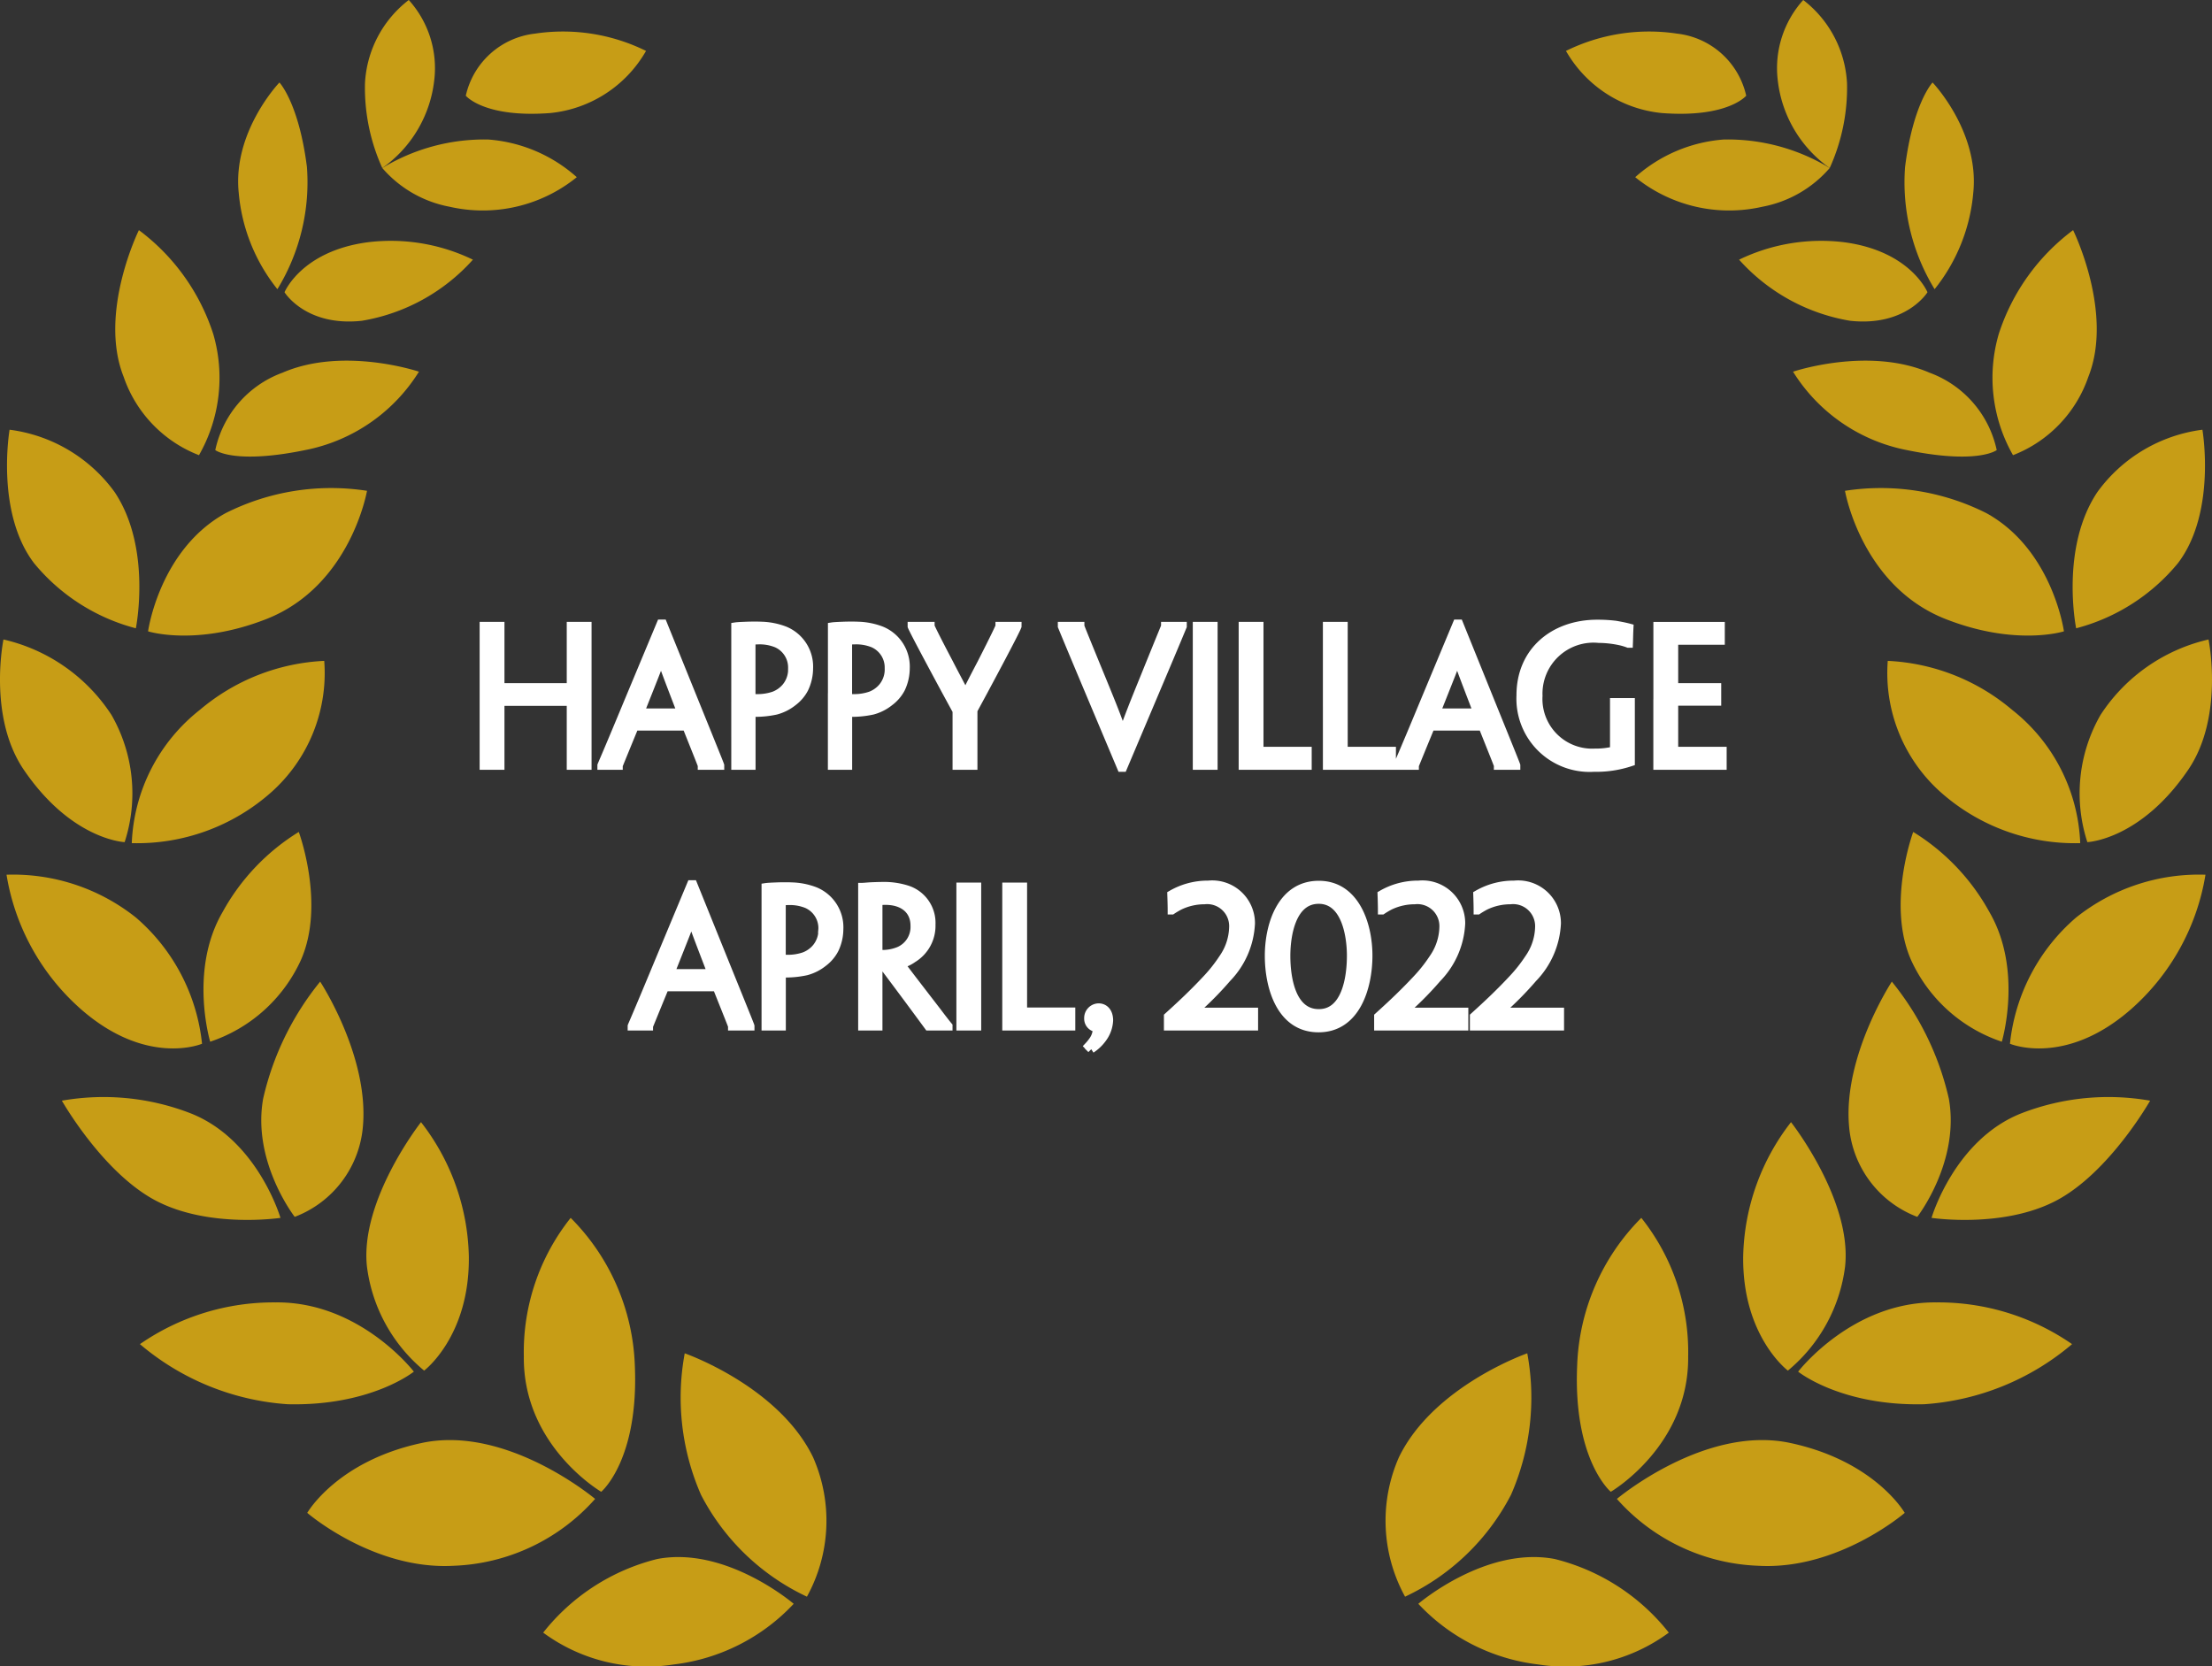 <svg id="award-1" xmlns="http://www.w3.org/2000/svg" width="135.761" height="102.275" viewBox="0 0 135.761 102.275">
  <rect x="0" y="0" width="135.761" height="102.275" fill="#333333" stroke="none"/>
  <g id="Group_514" data-name="Group 514">
    <g id="Group_512" data-name="Group 512">
      <path id="Path_591" data-name="Path 591" d="M346.457,196.5a4.914,4.914,0,0,1,4.25-3.812,11.517,11.517,0,0,1,6.812,1.062,7.641,7.641,0,0,1-5.875,3.813C347.582,197.875,346.457,196.5,346.457,196.5Z" transform="translate(-317.869 -190.625)" fill="#c79d16"/>
      <path id="Path_592" data-name="Path 592" d="M341.332,200.938a7.637,7.637,0,0,0,3.187-5.375,6.242,6.242,0,0,0-1.562-4.938,6.892,6.892,0,0,0-2.688,5.125A11.929,11.929,0,0,0,341.332,200.938Z" transform="translate(-317.869 -190.625)" fill="#c79d16"/>
      <path id="Path_593" data-name="Path 593" d="M353.269,201.5a9.187,9.187,0,0,0-5.437-2.312,12.06,12.06,0,0,0-6.5,1.75,7.212,7.212,0,0,0,4.125,2.375A9.158,9.158,0,0,0,353.269,201.5Z" transform="translate(-317.869 -190.625)" fill="#c79d16"/>
      <path id="Path_594" data-name="Path 594" d="M334.894,208.375a12.575,12.575,0,0,0,1.813-7.5c-.5-3.937-1.688-5.187-1.688-5.187s-2.875,3-2.5,6.75A10.974,10.974,0,0,0,334.894,208.375Z" transform="translate(-317.869 -190.625)" fill="#c79d16"/>
      <path id="Path_595" data-name="Path 595" d="M335.332,208.563s1.021-2.506,5.062-3.063a11.559,11.559,0,0,1,6.5,1.063,11.741,11.741,0,0,1-6.812,3.75C336.637,210.689,335.332,208.563,335.332,208.563Z" transform="translate(-317.869 -190.625)" fill="#c79d16"/>
      <path id="Path_596" data-name="Path 596" d="M330.082,218.563a9.589,9.589,0,0,0,.875-7.438,12.892,12.892,0,0,0-4.563-6.375s-2.5,5.063-.937,9A7.908,7.908,0,0,0,330.082,218.563Z" transform="translate(-317.869 -190.625)" fill="#c79d16"/>
      <path id="Path_597" data-name="Path 597" d="M331.082,218.25a6.508,6.508,0,0,1,4.125-4.75c3.75-1.625,8.375-.062,8.375-.062a10.612,10.612,0,0,1-6.688,4.75C332.269,219.188,331.082,218.25,331.082,218.25Z" transform="translate(-317.869 -190.625)" fill="#c79d16"/>
      <path id="Path_598" data-name="Path 598" d="M326.207,229.188s1-4.938-1.313-8.375A9.448,9.448,0,0,0,318.457,217s-.875,5.063,1.5,8.188A12.027,12.027,0,0,0,326.207,229.188Z" transform="translate(-317.869 -190.625)" fill="#c79d16"/>
      <path id="Path_599" data-name="Path 599" d="M326.957,229.375s.687-5,4.75-7.25a14.386,14.386,0,0,1,8.687-1.375s-1,5.844-6.187,7.875C329.894,230.313,326.957,229.375,326.957,229.375Z" transform="translate(-317.869 -190.625)" fill="#c79d16"/>
      <path id="Path_600" data-name="Path 600" d="M325.519,242.313a9.671,9.671,0,0,0-.812-7.813,10.793,10.793,0,0,0-6.625-4.625s-.976,4.733,1.25,8C322.269,242.188,325.519,242.313,325.519,242.313Z" transform="translate(-317.869 -190.625)" fill="#c79d16"/>
      <path id="Path_601" data-name="Path 601" d="M325.957,242.375a10.951,10.951,0,0,1,4.187-8.187,12.724,12.724,0,0,1,7.625-3,9.8,9.8,0,0,1-3.25,8.062A12.393,12.393,0,0,1,325.957,242.375Z" transform="translate(-317.869 -190.625)" fill="#c79d16"/>
      <path id="Path_602" data-name="Path 602" d="M330.269,254.688a11.829,11.829,0,0,0-4.062-7.75,12.1,12.1,0,0,0-7.938-2.625,14.008,14.008,0,0,0,4.563,8.25C326.894,256.125,330.269,254.688,330.269,254.688Z" transform="translate(-317.869 -190.625)" fill="#c79d16"/>
      <path id="Path_603" data-name="Path 603" d="M330.769,254.563s-1.312-4.375.75-7.938a13.272,13.272,0,0,1,4.688-4.937s1.648,4.447.125,7.875A9.4,9.4,0,0,1,330.769,254.563Z" transform="translate(-317.869 -190.625)" fill="#c79d16"/>
      <path id="Path_604" data-name="Path 604" d="M335.082,265.375s-1.408-4.83-5.557-6.434a14.773,14.773,0,0,0-7.858-.759s2.515,4.439,5.786,6.146S335.082,265.375,335.082,265.375Z" transform="translate(-317.869 -190.625)" fill="#c79d16"/>
      <path id="Path_605" data-name="Path 605" d="M335.957,265.313s-2.625-3.375-1.938-7.25a17.534,17.534,0,0,1,3.5-7.188s3,4.563,2.625,8.875A6.519,6.519,0,0,1,335.957,265.313Z" transform="translate(-317.869 -190.625)" fill="#c79d16"/>
      <path id="Path_606" data-name="Path 606" d="M343.269,274.813s-3.312-4.313-8.5-4.25a14.408,14.408,0,0,0-8.312,2.562,15.64,15.64,0,0,0,9.062,3.688C340.644,276.938,343.269,274.813,343.269,274.813Z" transform="translate(-317.869 -190.625)" fill="#c79d16"/>
      <path id="Path_607" data-name="Path 607" d="M343.9,274.75s2.808-2.106,2.744-7.019a13.87,13.87,0,0,0-2.935-8.231s-3.765,4.786-3.318,8.869A9.9,9.9,0,0,0,343.9,274.75Z" transform="translate(-317.869 -190.625)" fill="#c79d16"/>
      <path id="Path_608" data-name="Path 608" d="M354.394,282.625s-5.4-4.547-10.625-3.437-7.042,4.294-7.042,4.294S340.8,287,345.7,286.729A12.2,12.2,0,0,0,354.394,282.625Z" transform="translate(-317.869 -190.625)" fill="#c79d16"/>
      <path id="Path_609" data-name="Path 609" d="M354.769,282.188s-4.812-2.813-4.75-8.313a13.217,13.217,0,0,1,2.875-8.5,13.49,13.49,0,0,1,3.938,9.063C357.082,280.25,354.769,282.188,354.769,282.188Z" transform="translate(-317.869 -190.625)" fill="#c79d16"/>
      <path id="Path_610" data-name="Path 610" d="M366.582,289.063s-4.147-3.559-8.375-2.75a12.87,12.87,0,0,0-7,4.519,10.691,10.691,0,0,0,8.017,1.953A12.015,12.015,0,0,0,366.582,289.063Z" transform="translate(-317.869 -190.625)" fill="#c79d16"/>
      <path id="Path_611" data-name="Path 611" d="M367.394,288.625a14.018,14.018,0,0,1-6.5-6.25,14.884,14.884,0,0,1-1-8.687s5.75,2,7.875,6.375A9.664,9.664,0,0,1,367.394,288.625Z" transform="translate(-317.869 -190.625)" fill="#c79d16"/>
    </g>
    <g id="Group_513" data-name="Group 513" transform="translate(85.005)">
      <path id="Path_612" data-name="Path 612" d="M411.042,196.5a4.914,4.914,0,0,0-4.25-3.812,11.517,11.517,0,0,0-6.812,1.062,7.641,7.641,0,0,0,5.875,3.813C409.917,197.875,411.042,196.5,411.042,196.5Z" transform="translate(-388.874 -190.625)" fill="#c79d16"/>
      <path id="Path_613" data-name="Path 613" d="M416.167,200.938a7.637,7.637,0,0,1-3.187-5.375,6.242,6.242,0,0,1,1.562-4.938,6.892,6.892,0,0,1,2.688,5.125A11.928,11.928,0,0,1,416.167,200.938Z" transform="translate(-388.874 -190.625)" fill="#c79d16"/>
      <path id="Path_614" data-name="Path 614" d="M404.23,201.5a9.187,9.187,0,0,1,5.437-2.312,12.06,12.06,0,0,1,6.5,1.75,7.212,7.212,0,0,1-4.125,2.375A9.157,9.157,0,0,1,404.23,201.5Z" transform="translate(-388.874 -190.625)" fill="#c79d16"/>
      <path id="Path_615" data-name="Path 615" d="M422.605,208.375a12.575,12.575,0,0,1-1.813-7.5c.5-3.937,1.688-5.187,1.688-5.187s2.875,3,2.5,6.75A10.974,10.974,0,0,1,422.605,208.375Z" transform="translate(-388.874 -190.625)" fill="#c79d16"/>
      <path id="Path_616" data-name="Path 616" d="M422.167,208.563s-1.021-2.506-5.062-3.063a11.559,11.559,0,0,0-6.5,1.063,11.741,11.741,0,0,0,6.812,3.75C420.862,210.689,422.167,208.563,422.167,208.563Z" transform="translate(-388.874 -190.625)" fill="#c79d16"/>
      <path id="Path_617" data-name="Path 617" d="M427.417,218.563a9.589,9.589,0,0,1-.875-7.438,12.892,12.892,0,0,1,4.563-6.375s2.5,5.063.937,9A7.908,7.908,0,0,1,427.417,218.563Z" transform="translate(-388.874 -190.625)" fill="#c79d16"/>
      <path id="Path_618" data-name="Path 618" d="M426.417,218.25a6.508,6.508,0,0,0-4.125-4.75c-3.75-1.625-8.375-.062-8.375-.062a10.612,10.612,0,0,0,6.688,4.75C425.23,219.188,426.417,218.25,426.417,218.25Z" transform="translate(-388.874 -190.625)" fill="#c79d16"/>
      <path id="Path_619" data-name="Path 619" d="M431.292,229.188s-1-4.938,1.313-8.375A9.448,9.448,0,0,1,439.042,217s.875,5.063-1.5,8.188A12.027,12.027,0,0,1,431.292,229.188Z" transform="translate(-388.874 -190.625)" fill="#c79d16"/>
      <path id="Path_620" data-name="Path 620" d="M430.542,229.375s-.687-5-4.75-7.25a14.386,14.386,0,0,0-8.687-1.375s1,5.844,6.187,7.875C427.605,230.313,430.542,229.375,430.542,229.375Z" transform="translate(-388.874 -190.625)" fill="#c79d16"/>
      <path id="Path_621" data-name="Path 621" d="M431.98,242.313a9.671,9.671,0,0,1,.812-7.813,10.794,10.794,0,0,1,6.625-4.625s.975,4.733-1.25,8C435.23,242.188,431.98,242.313,431.98,242.313Z" transform="translate(-388.874 -190.625)" fill="#c79d16"/>
      <path id="Path_622" data-name="Path 622" d="M431.542,242.375a10.951,10.951,0,0,0-4.187-8.187,12.724,12.724,0,0,0-7.625-3,9.8,9.8,0,0,0,3.25,8.062A12.392,12.392,0,0,0,431.542,242.375Z" transform="translate(-388.874 -190.625)" fill="#c79d16"/>
      <path id="Path_623" data-name="Path 623" d="M427.23,254.688a11.829,11.829,0,0,1,4.062-7.75,12.1,12.1,0,0,1,7.938-2.625,14.008,14.008,0,0,1-4.563,8.25C430.605,256.125,427.23,254.688,427.23,254.688Z" transform="translate(-388.874 -190.625)" fill="#c79d16"/>
      <path id="Path_624" data-name="Path 624" d="M426.73,254.563s1.312-4.375-.75-7.938a13.273,13.273,0,0,0-4.688-4.937s-1.648,4.447-.125,7.875A9.4,9.4,0,0,0,426.73,254.563Z" transform="translate(-388.874 -190.625)" fill="#c79d16"/>
      <path id="Path_625" data-name="Path 625" d="M422.417,265.375s1.408-4.83,5.556-6.434a14.777,14.777,0,0,1,7.859-.759s-2.515,4.439-5.786,6.146S422.417,265.375,422.417,265.375Z" transform="translate(-388.874 -190.625)" fill="#c79d16"/>
      <path id="Path_626" data-name="Path 626" d="M421.542,265.313s2.625-3.375,1.938-7.25a17.535,17.535,0,0,0-3.5-7.188s-3,4.563-2.625,8.875A6.519,6.519,0,0,0,421.542,265.313Z" transform="translate(-388.874 -190.625)" fill="#c79d16"/>
      <path id="Path_627" data-name="Path 627" d="M414.23,274.813s3.312-4.313,8.5-4.25a14.408,14.408,0,0,1,8.312,2.562,15.64,15.64,0,0,1-9.062,3.688C416.855,276.938,414.23,274.813,414.23,274.813Z" transform="translate(-388.874 -190.625)" fill="#c79d16"/>
      <path id="Path_628" data-name="Path 628" d="M413.6,274.75s-2.807-2.106-2.743-7.019a13.862,13.862,0,0,1,2.935-8.231s3.764,4.786,3.318,8.869A9.9,9.9,0,0,1,413.6,274.75Z" transform="translate(-388.874 -190.625)" fill="#c79d16"/>
      <path id="Path_629" data-name="Path 629" d="M403.105,282.625s5.4-4.547,10.625-3.437,7.041,4.294,7.041,4.294S416.7,287,411.8,286.729A12.2,12.2,0,0,1,403.105,282.625Z" transform="translate(-388.874 -190.625)" fill="#c79d16"/>
      <path id="Path_630" data-name="Path 630" d="M402.73,282.188s4.812-2.813,4.75-8.313a13.217,13.217,0,0,0-2.875-8.5,13.49,13.49,0,0,0-3.938,9.063C400.417,280.25,402.73,282.188,402.73,282.188Z" transform="translate(-388.874 -190.625)" fill="#c79d16"/>
      <path id="Path_631" data-name="Path 631" d="M390.917,289.063s4.147-3.559,8.375-2.75a12.87,12.87,0,0,1,7,4.519,10.693,10.693,0,0,1-8.018,1.953A12.015,12.015,0,0,1,390.917,289.063Z" transform="translate(-388.874 -190.625)" fill="#c79d16"/>
      <path id="Path_632" data-name="Path 632" d="M390.105,288.625a14.018,14.018,0,0,0,6.5-6.25,14.884,14.884,0,0,0,1-8.687s-5.75,2-7.875,6.375A9.664,9.664,0,0,0,390.105,288.625Z" transform="translate(-388.874 -190.625)" fill="#c79d16"/>
    </g>
  </g>
  <path id="Path_646" data-name="Path 646" d="M21.057,6.05V2.42H20.034V6.182H15.711V2.42H14.688V11h1.023V7.073h4.323V11h1.023V6.05Zm6.072,2.541c.726,1.815.924,2.31.946,2.387V11H29.2v-.022c-.022-.077-.22-.572-1.54-3.828L25.688,2.277h-.132L23.532,7.128c-1.364,3.289-1.595,3.784-1.617,3.85V11h1.056v-.022c.033-.077.231-.572.979-2.387Zm-2.838-.858L24.3,7.7c.968-2.431,1.133-2.849,1.265-3.256h.022c.121.407.275.825,1.21,3.256v.033Zm5.841-.583V11h.99V7.744a6.012,6.012,0,0,0,1.507-.132,2.838,2.838,0,0,0,1.045-.528,2.412,2.412,0,0,0,.693-.814,2.914,2.914,0,0,0,.286-1.243,2.4,2.4,0,0,0-1.485-2.332,4.306,4.306,0,0,0-1.441-.286c-.209-.011-.583-.011-.88,0s-.572.022-.715.044v4.7Zm3.487-2.134a1.7,1.7,0,0,1-.385,1.155,1.8,1.8,0,0,1-.726.517,3.059,3.059,0,0,1-.99.165h-.4V3.322c.132-.011.319-.022.429-.022a2.77,2.77,0,0,1,1.122.2A1.608,1.608,0,0,1,33.619,5ZM36.061,7.15V11h.99V7.744a6.012,6.012,0,0,0,1.507-.132A2.838,2.838,0,0,0,39.6,7.084,2.412,2.412,0,0,0,40.3,6.27a2.914,2.914,0,0,0,.286-1.243A2.4,2.4,0,0,0,39.1,2.695a4.306,4.306,0,0,0-1.441-.286c-.209-.011-.583-.011-.88,0s-.572.022-.715.044v4.7Zm3.487-2.134a1.7,1.7,0,0,1-.385,1.155,1.8,1.8,0,0,1-.726.517,3.059,3.059,0,0,1-.99.165h-.4V3.322c.132-.011.319-.022.429-.022a2.77,2.77,0,0,1,1.122.2A1.608,1.608,0,0,1,39.548,5Zm5.841,1.375c1.848-3.443,2.024-3.861,2.057-3.949V2.42h-1.1v.022c-.022.066-.264.594-1.111,2.255-.352.671-.715,1.364-.968,1.9h-.022c-.264-.528-.66-1.254-.99-1.9-.88-1.672-1.111-2.167-1.144-2.255V2.42H40.956v.022c.033.088.231.517,2.057,3.905l.7,1.287V11H44.74V7.59ZM56.07,6.05c1.287-3.036,1.485-3.531,1.518-3.608V2.42H56.51v.022c-.033.088-.242.583-1.342,3.3-.627,1.54-.858,2.134-1.254,3.223H53.9c-.385-1.1-.638-1.716-1.254-3.223-1.122-2.728-1.32-3.234-1.342-3.3V2.42H50.174v.022c.033.077.231.572,1.507,3.608l2.134,5.071h.11Zm3.41,0V2.42H58.457V11H59.48V6.05Zm1.793,1.1V11h3.982v-.913H62.34c-.044,0-.044-.011-.044-.055V2.42H61.273V7.15Zm5.17,0V11h3.982v-.913H67.509c-.044,0-.044-.011-.044-.055V2.42H66.442V7.15Zm9.548,1.441c.726,1.815.924,2.31.946,2.387V11h1.122v-.022c-.022-.077-.22-.572-1.54-3.828L74.549,2.277h-.132L72.394,7.128c-1.364,3.289-1.6,3.784-1.617,3.85V11h1.056v-.022c.033-.077.231-.572.979-2.387Zm-2.838-.858.011-.033c.968-2.431,1.133-2.849,1.265-3.256h.022c.121.407.275.825,1.21,3.256v.033Zm5.17-1.045a4.245,4.245,0,0,0,4.51,4.433,6.649,6.649,0,0,0,2.255-.341V7.095H84.064v2.97a4.844,4.844,0,0,1-1.188.132A3.3,3.3,0,0,1,79.422,6.71a3.381,3.381,0,0,1,3.7-3.5,6.443,6.443,0,0,1,1.342.154,3.611,3.611,0,0,1,.473.143h.033c.011-.286.011-.539.033-.979-.242-.066-.528-.121-.836-.176a8.915,8.915,0,0,0-1.144-.066c-2.618,0-4.7,1.65-4.7,4.389Zm8.4.462V11h4v-.913H87.749V7.062h2.64v-.88h-2.64V3.322h2.86v-.9H86.726V7.15ZM28.987,24.591c.726,1.815.924,2.31.946,2.387V27h1.122v-.022c-.022-.077-.22-.572-1.54-3.828l-1.969-4.873h-.132L25.39,23.128c-1.364,3.289-1.595,3.784-1.617,3.85V27H24.83v-.022c.033-.077.231-.572.979-2.387Zm-2.838-.858.011-.033c.968-2.431,1.133-2.849,1.265-3.256h.022c.121.407.275.825,1.21,3.256v.033Zm5.841-.583V27h.99V23.744a6.012,6.012,0,0,0,1.507-.132,2.838,2.838,0,0,0,1.045-.528,2.412,2.412,0,0,0,.693-.814,2.914,2.914,0,0,0,.286-1.243,2.4,2.4,0,0,0-1.485-2.332,4.306,4.306,0,0,0-1.441-.286c-.209-.011-.583-.011-.88,0s-.572.022-.715.044v4.7Zm3.487-2.134a1.7,1.7,0,0,1-.385,1.155,1.8,1.8,0,0,1-.726.517,3.059,3.059,0,0,1-.99.165h-.4V19.322c.132-.011.319-.022.429-.022a2.77,2.77,0,0,1,1.122.2A1.608,1.608,0,0,1,35.478,21ZM37.92,23.15V27h.99V23.359h.363C40.549,25.053,41.33,26.12,41.979,27h1.232v-.022c-.066-.077-.429-.539-.682-.88C40.5,23.469,40.384,23.3,40.307,23.2v-.022a2.185,2.185,0,0,0,.726-.341,2.361,2.361,0,0,0,1.133-2.09,2.151,2.151,0,0,0-1.441-2.134,4.637,4.637,0,0,0-1.562-.231c-.187,0-.528.011-.748.022-.2.011-.385.033-.495.033V23.15Zm3.212-2.321a1.592,1.592,0,0,1-.957,1.529,2.681,2.681,0,0,1-1.265.187V19.311a4.291,4.291,0,0,1,.44-.022c1.045,0,1.782.539,1.782,1.529Zm3.839,1.221V18.42H43.948V27h1.023V22.05Zm1.793,1.1V27h3.982v-.913H47.831c-.044,0-.044-.011-.044-.055V18.42H46.764v4.73Zm5.654,2.684a.651.651,0,0,0-.627.671.571.571,0,0,0,.418.572c.088.011.11.055.11.11a1.293,1.293,0,0,1-.22.649,2.957,2.957,0,0,1-.3.374l.176.187a2.6,2.6,0,0,0,.693-.66,2,2,0,0,0,.4-1.111c0-.517-.286-.792-.638-.792ZM59.149,18.3a4.429,4.429,0,0,0-2.255.6c.011.3.022.748.022.979h.011a5.1,5.1,0,0,1,.484-.286,3.537,3.537,0,0,1,1.507-.341A1.6,1.6,0,0,1,60.689,20.9a3.483,3.483,0,0,1-.638,1.925,9.144,9.144,0,0,1-.99,1.254c-.77.825-1.441,1.463-2.376,2.31V27h5.28v-.9h-3.7a20.069,20.069,0,0,0,2.046-2.057,5.174,5.174,0,0,0,1.463-3.366A2.375,2.375,0,0,0,59.16,18.3Zm6.787.011c-2.244,0-3.058,2.376-3.058,4.356,0,1.936.726,4.444,3.047,4.444s3.058-2.53,3.058-4.455c0-2-.847-4.345-3.036-4.345Zm0,7.876c-1.661,0-1.991-2.145-1.991-3.52,0-1.254.33-3.443,1.991-3.443,1.639,0,1.98,2.2,1.98,3.432,0,1.4-.341,3.531-1.969,3.531ZM72.052,18.3a4.429,4.429,0,0,0-2.255.6c.011.3.022.748.022.979h.011a5.1,5.1,0,0,1,.484-.286,3.537,3.537,0,0,1,1.507-.341A1.6,1.6,0,0,1,73.592,20.9a3.483,3.483,0,0,1-.638,1.925,9.145,9.145,0,0,1-.99,1.254c-.77.825-1.441,1.463-2.376,2.31V27h5.28v-.9h-3.7a20.069,20.069,0,0,0,2.046-2.057,5.174,5.174,0,0,0,1.463-3.366A2.375,2.375,0,0,0,72.063,18.3Zm5.874,0a4.429,4.429,0,0,0-2.255.6c.011.3.022.748.022.979H75.7a5.1,5.1,0,0,1,.484-.286,3.537,3.537,0,0,1,1.507-.341A1.6,1.6,0,0,1,79.467,20.9a3.483,3.483,0,0,1-.638,1.925,9.145,9.145,0,0,1-.99,1.254c-.77.825-1.441,1.463-2.376,2.31V27h5.28v-.9h-3.7a20.069,20.069,0,0,0,2.046-2.057,5.174,5.174,0,0,0,1.463-3.366A2.375,2.375,0,0,0,77.938,18.3Z" transform="translate(15 36)" fill="#fff" stroke="#fff" stroke-width="0.5"/>
</svg>
